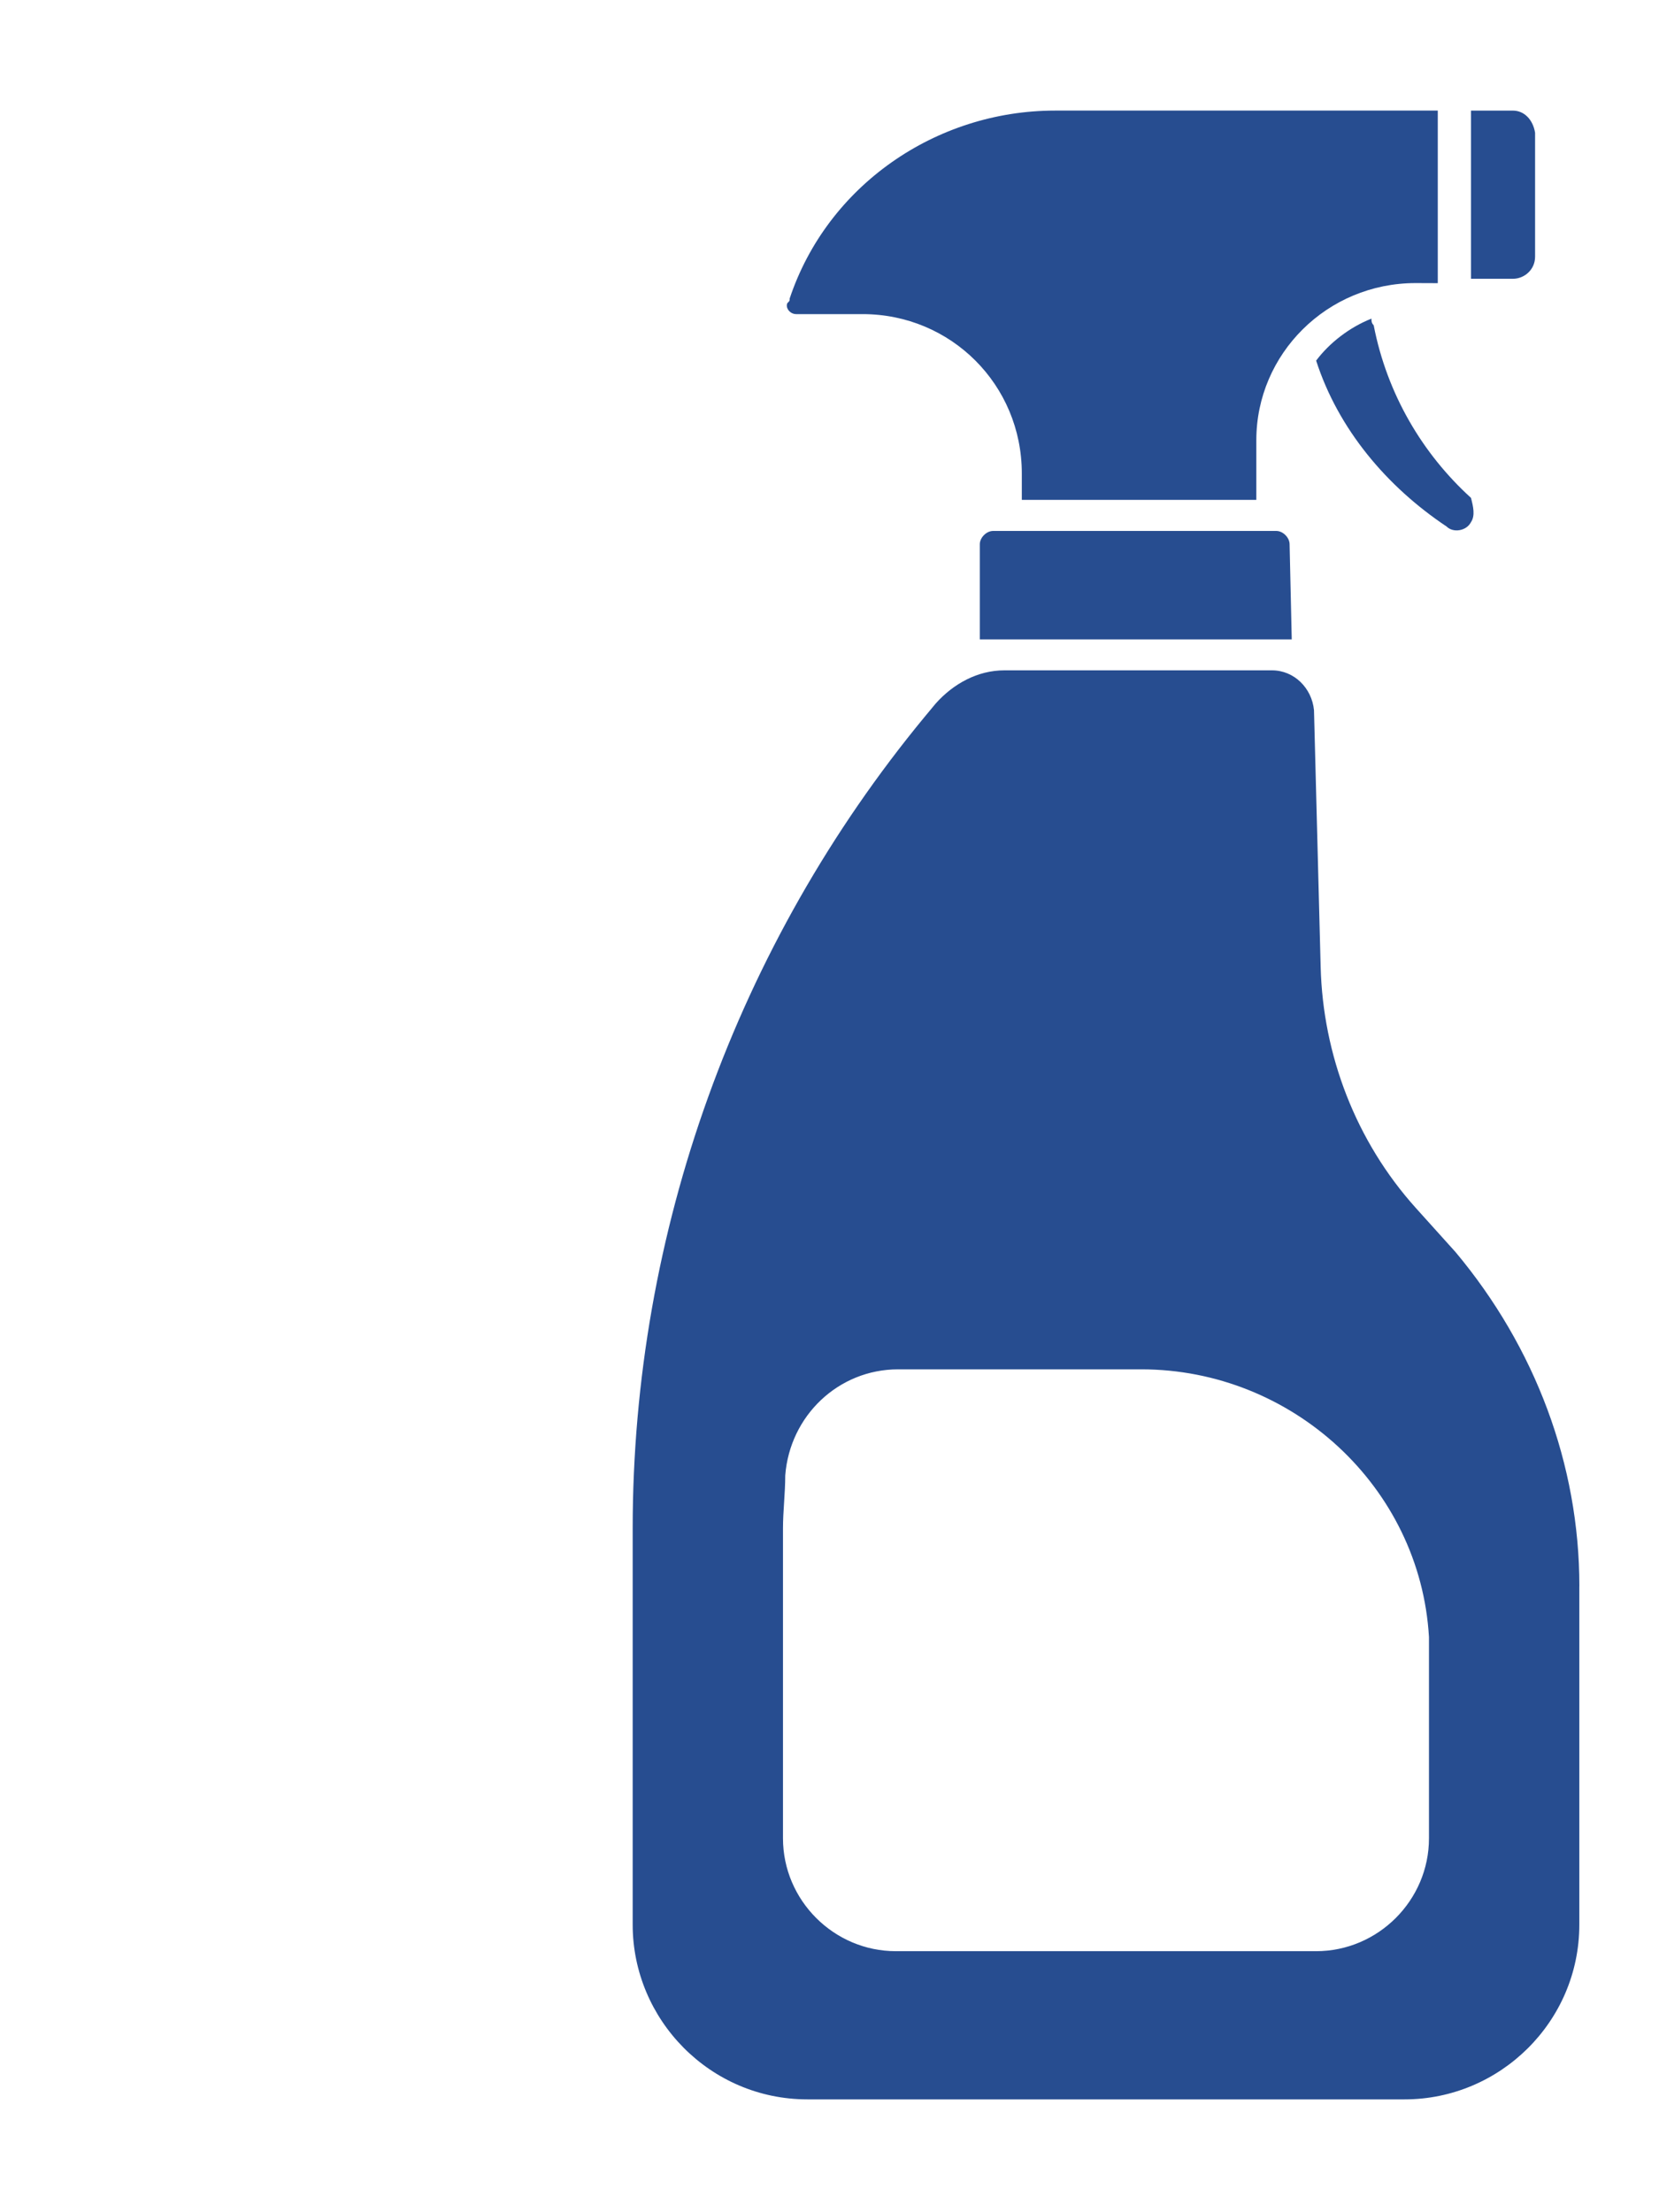 <?xml version="1.0" encoding="UTF-8"?>

<svg xmlns="http://www.w3.org/2000/svg" xmlns:xlink="http://www.w3.org/1999/xlink" version="1.1" x="0px" y="0px" viewBox="0 0 75 100" xml:space="preserve">
  <defs>
    <style>
      .cls-1{
          fill: #274D90;
        }

      @media (prefers-color-scheme: dark) {
        .cls-1{
          fill: #DEFDE9;
        }
      }

    </style>
  </defs>
  <g>
     <path class="cls-1" d="m66.5 23.602c-0.199 0.398-0.801 0.5-1.102 0.199-2.699-1.801-4.898-4.398-5.898-7.5 0.602-0.801 1.5-1.5 2.5-1.898 0 0.102 0 0.199 0.102 0.301 0.602 3.102 2.199 5.801 4.398 7.801 0.102 0.395 0.199 0.797 0 1.098zm-30.801-10.102c0 0.102 0 0.102-0.102 0.199-0.102 0.199 0.102 0.5 0.398 0.5h3c4 0 7.199 3.199 7.199 7.199v1.199h10.602v-2.699c0-3.898 3.199-7.102 7.199-7.102l1.004 0.004v-7.801h-17.301c-5.398 0-10.301 3.398-12 8.5zm32.699-8.5h-1.898v7.602h1.898c0.5 0 1-0.398 1-1v-5.602c-0.098-0.602-0.5-1-1-1zm-10.098 19.602c0-0.301-0.301-0.602-0.602-0.602h-12.801c-0.301 0-0.602 0.301-0.602 0.602v4.301h14.102zm13.098 47.098v15.301c0 4.398-3.602 7.898-7.898 7.898h-27c-4.398 0-7.898-3.602-7.898-7.898v-17.898c0-13.398 4.699-26.398 13.199-36.699l0.5-0.602c0.801-0.898 1.898-1.5 3.102-1.5h12.102c1 0 1.801 0.801 1.898 1.801l0.301 11.602c0.102 4 1.602 7.898 4.301 10.898l1.801 2c3.594 4.297 5.594 9.598 5.594 15.098zm-6.797 3.102v-0.801c-0.398-6.801-6.199-12.102-13-12.102h-11c-2.699 0-4.898 2.102-5.102 4.801 0 0.801-0.102 1.602-0.102 2.398v14c0 2.801 2.301 5.102 5.102 5.102h19c2.801 0 5.102-2.301 5.102-5.102z"/>
  </g>
</svg>